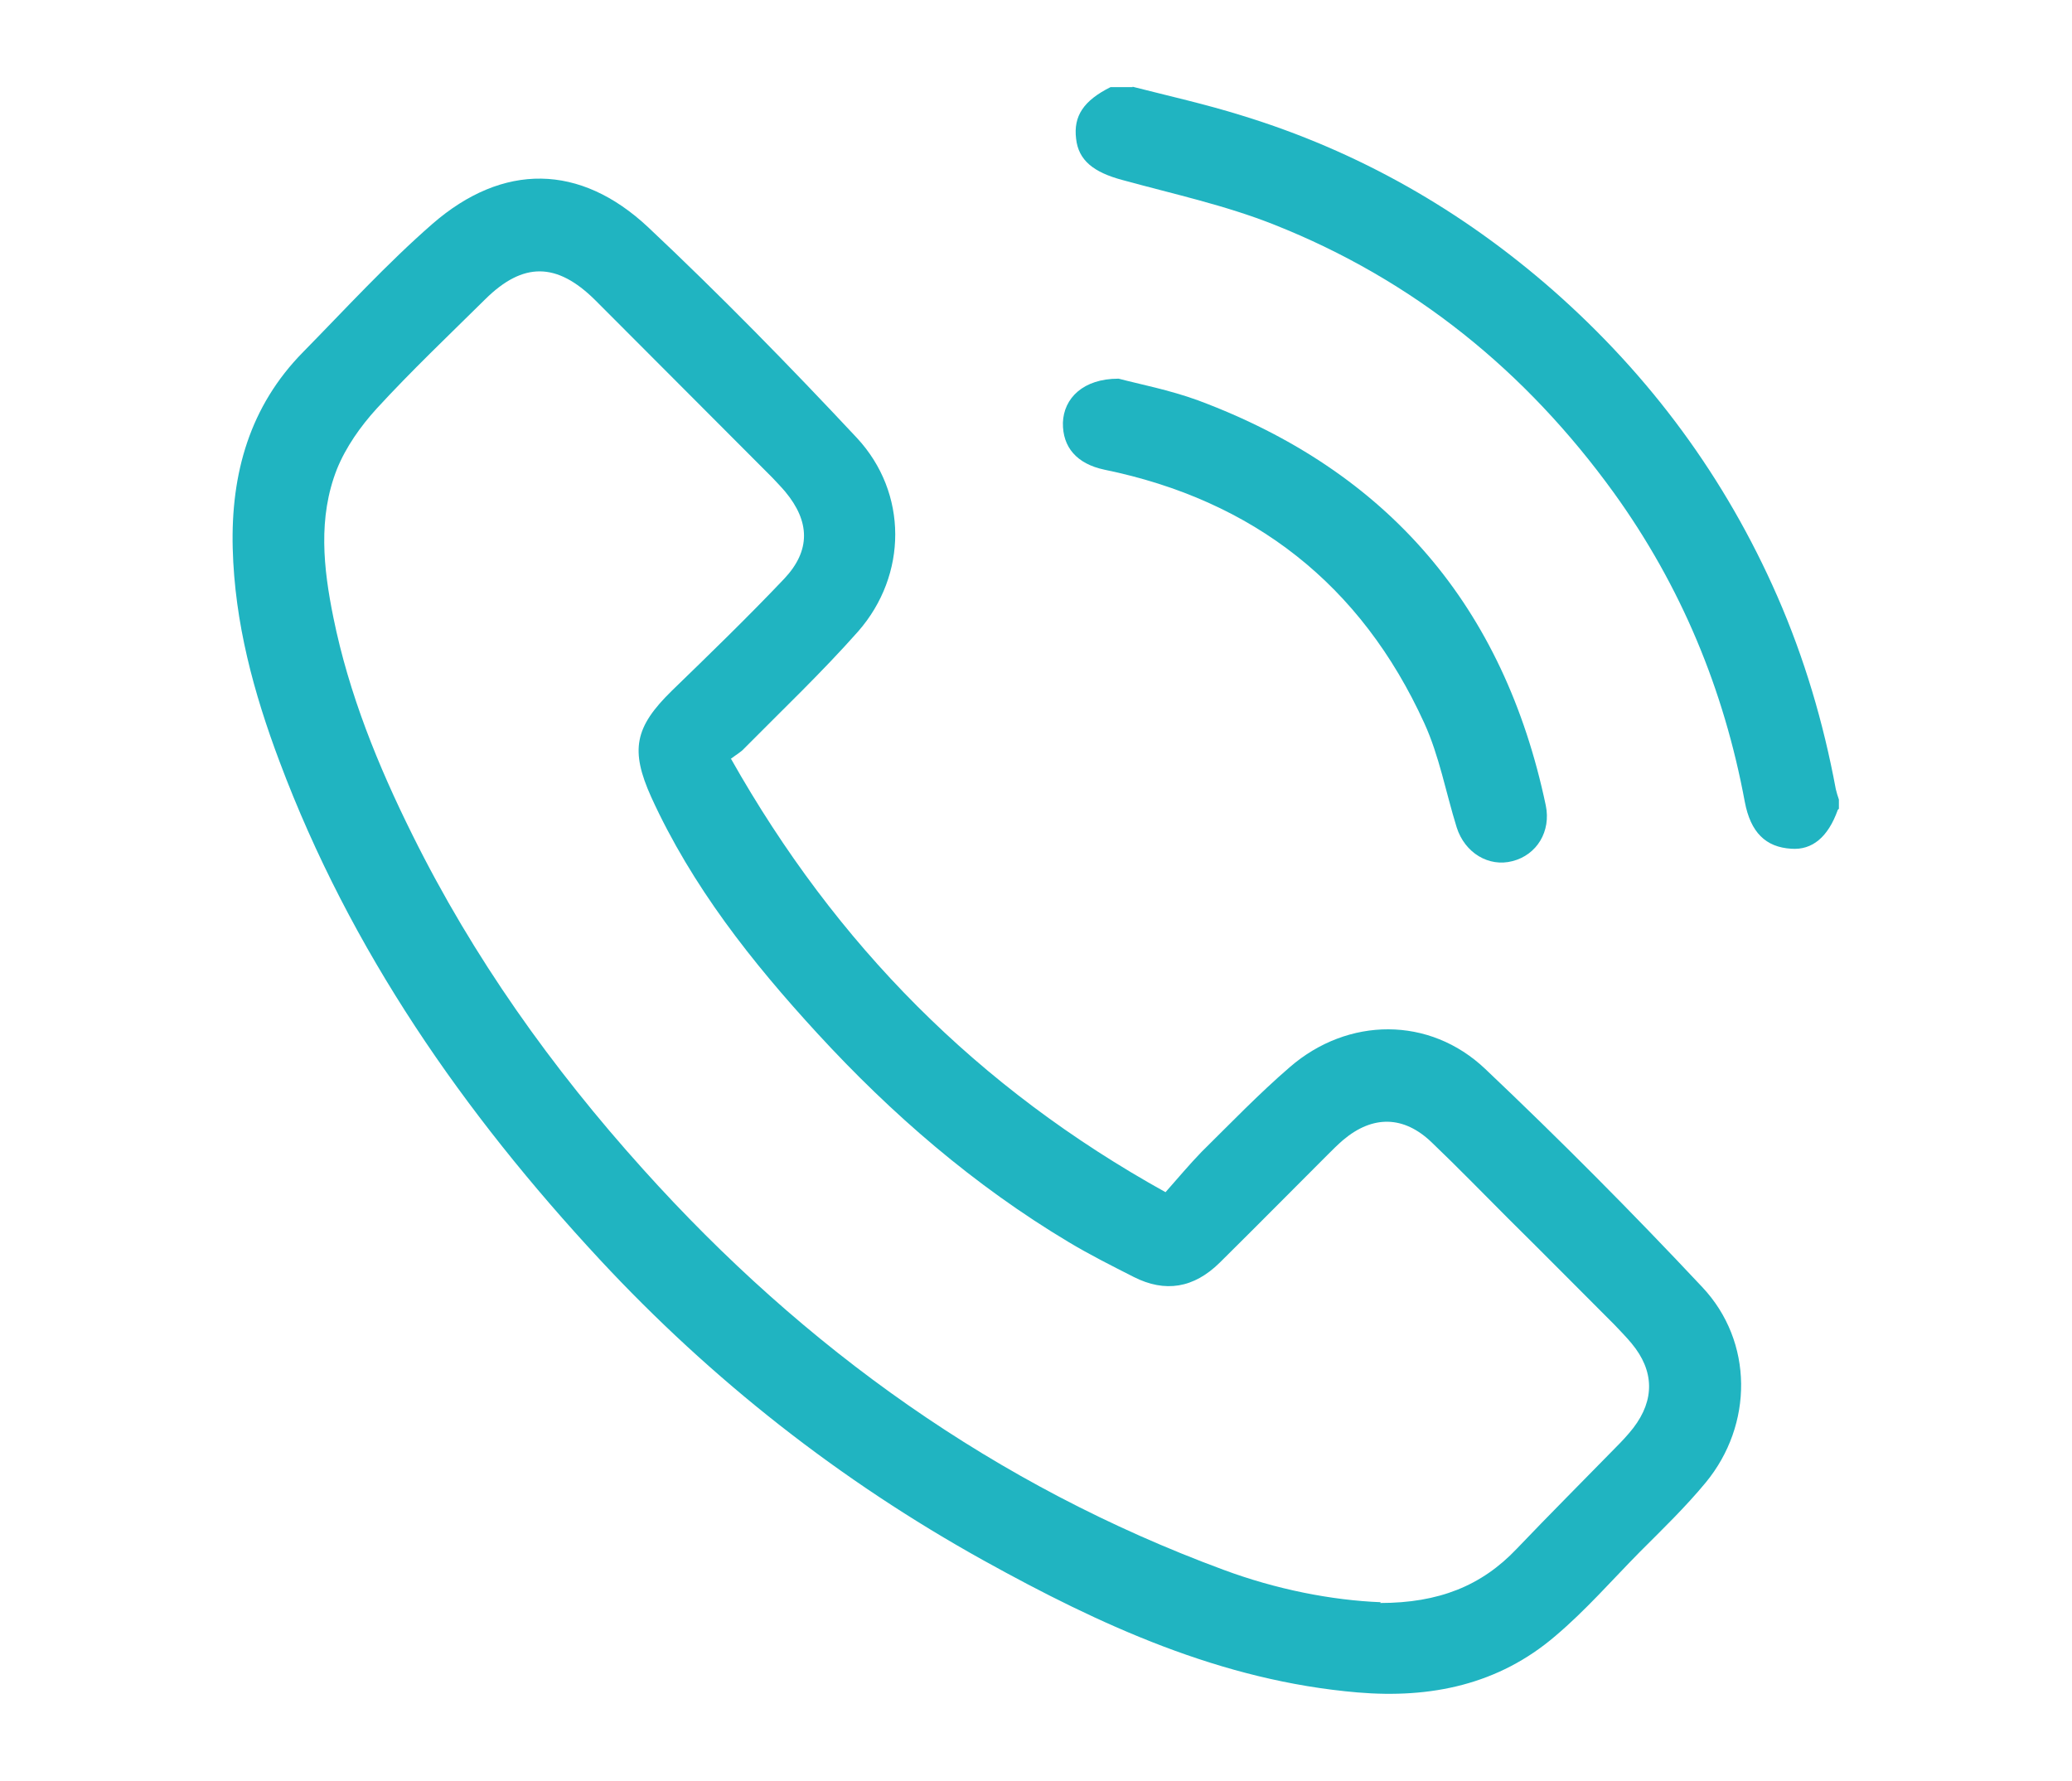 <?xml version="1.0" encoding="UTF-8"?>
<svg id="Capa_1" data-name="Capa 1" xmlns="http://www.w3.org/2000/svg" xmlns:xlink="http://www.w3.org/1999/xlink" viewBox="0 0 53.51 45.99">
  <defs>
    <style>
      .cls-1 {
        fill: none;
      }

      .cls-2 {
        fill: #20b4c1;
      }
    </style>
    <clipPath id="clippath">
      <rect class="cls-1" x="-1786" y="-787" width="636.36" height="474.49"/>
    </clipPath>
    <clipPath id="clippath-1">
      <path class="cls-1" d="M-1170.26-486.98c.44-4.72.67-9.51.67-14.35s-.23-9.62-.67-14.35v-193.48c0-22.04-18.03-40.07-40.07-40.07h-710.39c-22.04,0-40.07,18.03-40.07,40.07v321.97c0,22.04,18.03,40.07,40.07,40.07h588.93l.22-.19c2.57.13,5.16.19,7.76.19,80.3,0,146.25-61.37,153.54-139.76h0v-.11Z"/>
    </clipPath>
  </defs>
  <path class="cls-2" d="M29.25,2.24c.94.24,1.88.45,2.81.74,3.01.92,5.69,2.45,8.05,4.52,2.51,2.21,4.45,4.84,5.79,7.9.7,1.6,1.19,3.26,1.51,4.98.02.09.05.18.08.27v.24s-.03.02-.03.03c-.25.7-.66,1.04-1.2,1-.66-.04-1.05-.42-1.2-1.21-.54-2.91-1.65-5.58-3.38-7.98-2.27-3.14-5.17-5.5-8.78-6.93-1.26-.5-2.6-.79-3.91-1.15-.75-.2-1.14-.51-1.2-1.07-.07-.58.19-.98.89-1.33.19,0,.38,0,.57,0Z"/>
  <path class="cls-2" d="M18.88,19.6c2.71,4.8,6.37,8.5,11.22,11.19.32-.36.61-.71.93-1.04.75-.74,1.48-1.5,2.28-2.19,1.5-1.3,3.61-1.32,5.05.05,1.92,1.82,3.79,3.7,5.6,5.63,1.33,1.41,1.32,3.56.09,5.05-.52.63-1.12,1.21-1.7,1.79-.72.73-1.4,1.51-2.18,2.17-1.47,1.26-3.22,1.62-5.11,1.46-3.52-.3-6.63-1.73-9.66-3.41-3.71-2.06-7.02-4.66-9.91-7.77-3.52-3.79-6.44-7.98-8.27-12.86-.67-1.78-1.16-3.59-1.21-5.51-.05-1.93.44-3.67,1.82-5.07,1.1-1.12,2.16-2.28,3.34-3.31,1.82-1.58,3.81-1.56,5.57.09,1.86,1.75,3.65,3.58,5.39,5.44,1.32,1.42,1.31,3.54.03,5-.93,1.05-1.95,2.02-2.94,3.02-.08.09-.19.15-.35.27ZM35.64,41.4c1.51,0,2.62-.44,3.53-1.4.84-.88,1.7-1.74,2.55-2.61.16-.16.32-.33.46-.51.56-.73.54-1.48-.04-2.18-.14-.17-.29-.32-.44-.48-.92-.92-1.83-1.84-2.75-2.75-.66-.66-1.31-1.33-1.98-1.97-.72-.69-1.52-.7-2.28-.06-.14.12-.28.26-.41.39-.93.93-1.85,1.86-2.78,2.78-.67.66-1.41.78-2.22.37-.57-.29-1.13-.57-1.68-.9-2.44-1.46-4.57-3.3-6.49-5.39-1.7-1.85-3.24-3.8-4.29-6.1-.55-1.22-.43-1.81.53-2.75.98-.95,1.96-1.9,2.9-2.89.69-.73.67-1.48.03-2.25-.1-.12-.22-.24-.33-.36-1.53-1.53-3.05-3.06-4.58-4.59-.99-.98-1.86-.99-2.84-.02-.94.93-1.9,1.84-2.8,2.82-.42.46-.8,1-1.03,1.57-.49,1.25-.35,2.55-.09,3.83.4,1.97,1.15,3.82,2.04,5.61,1.57,3.17,3.6,6.02,5.96,8.64,4.17,4.64,9.11,8.17,14.98,10.34,1.37.51,2.8.79,4.07.84Z"/>
  <path class="cls-2" d="M28.89,9.78c.53.14,1.31.29,2.05.56,4.91,1.83,7.9,5.33,8.98,10.46.14.67-.23,1.28-.86,1.44-.61.16-1.23-.21-1.44-.87-.28-.9-.45-1.85-.84-2.7-1.63-3.57-4.41-5.75-8.26-6.54-.71-.15-1.08-.58-1.07-1.21.02-.64.53-1.14,1.43-1.14Z"/>
</svg>